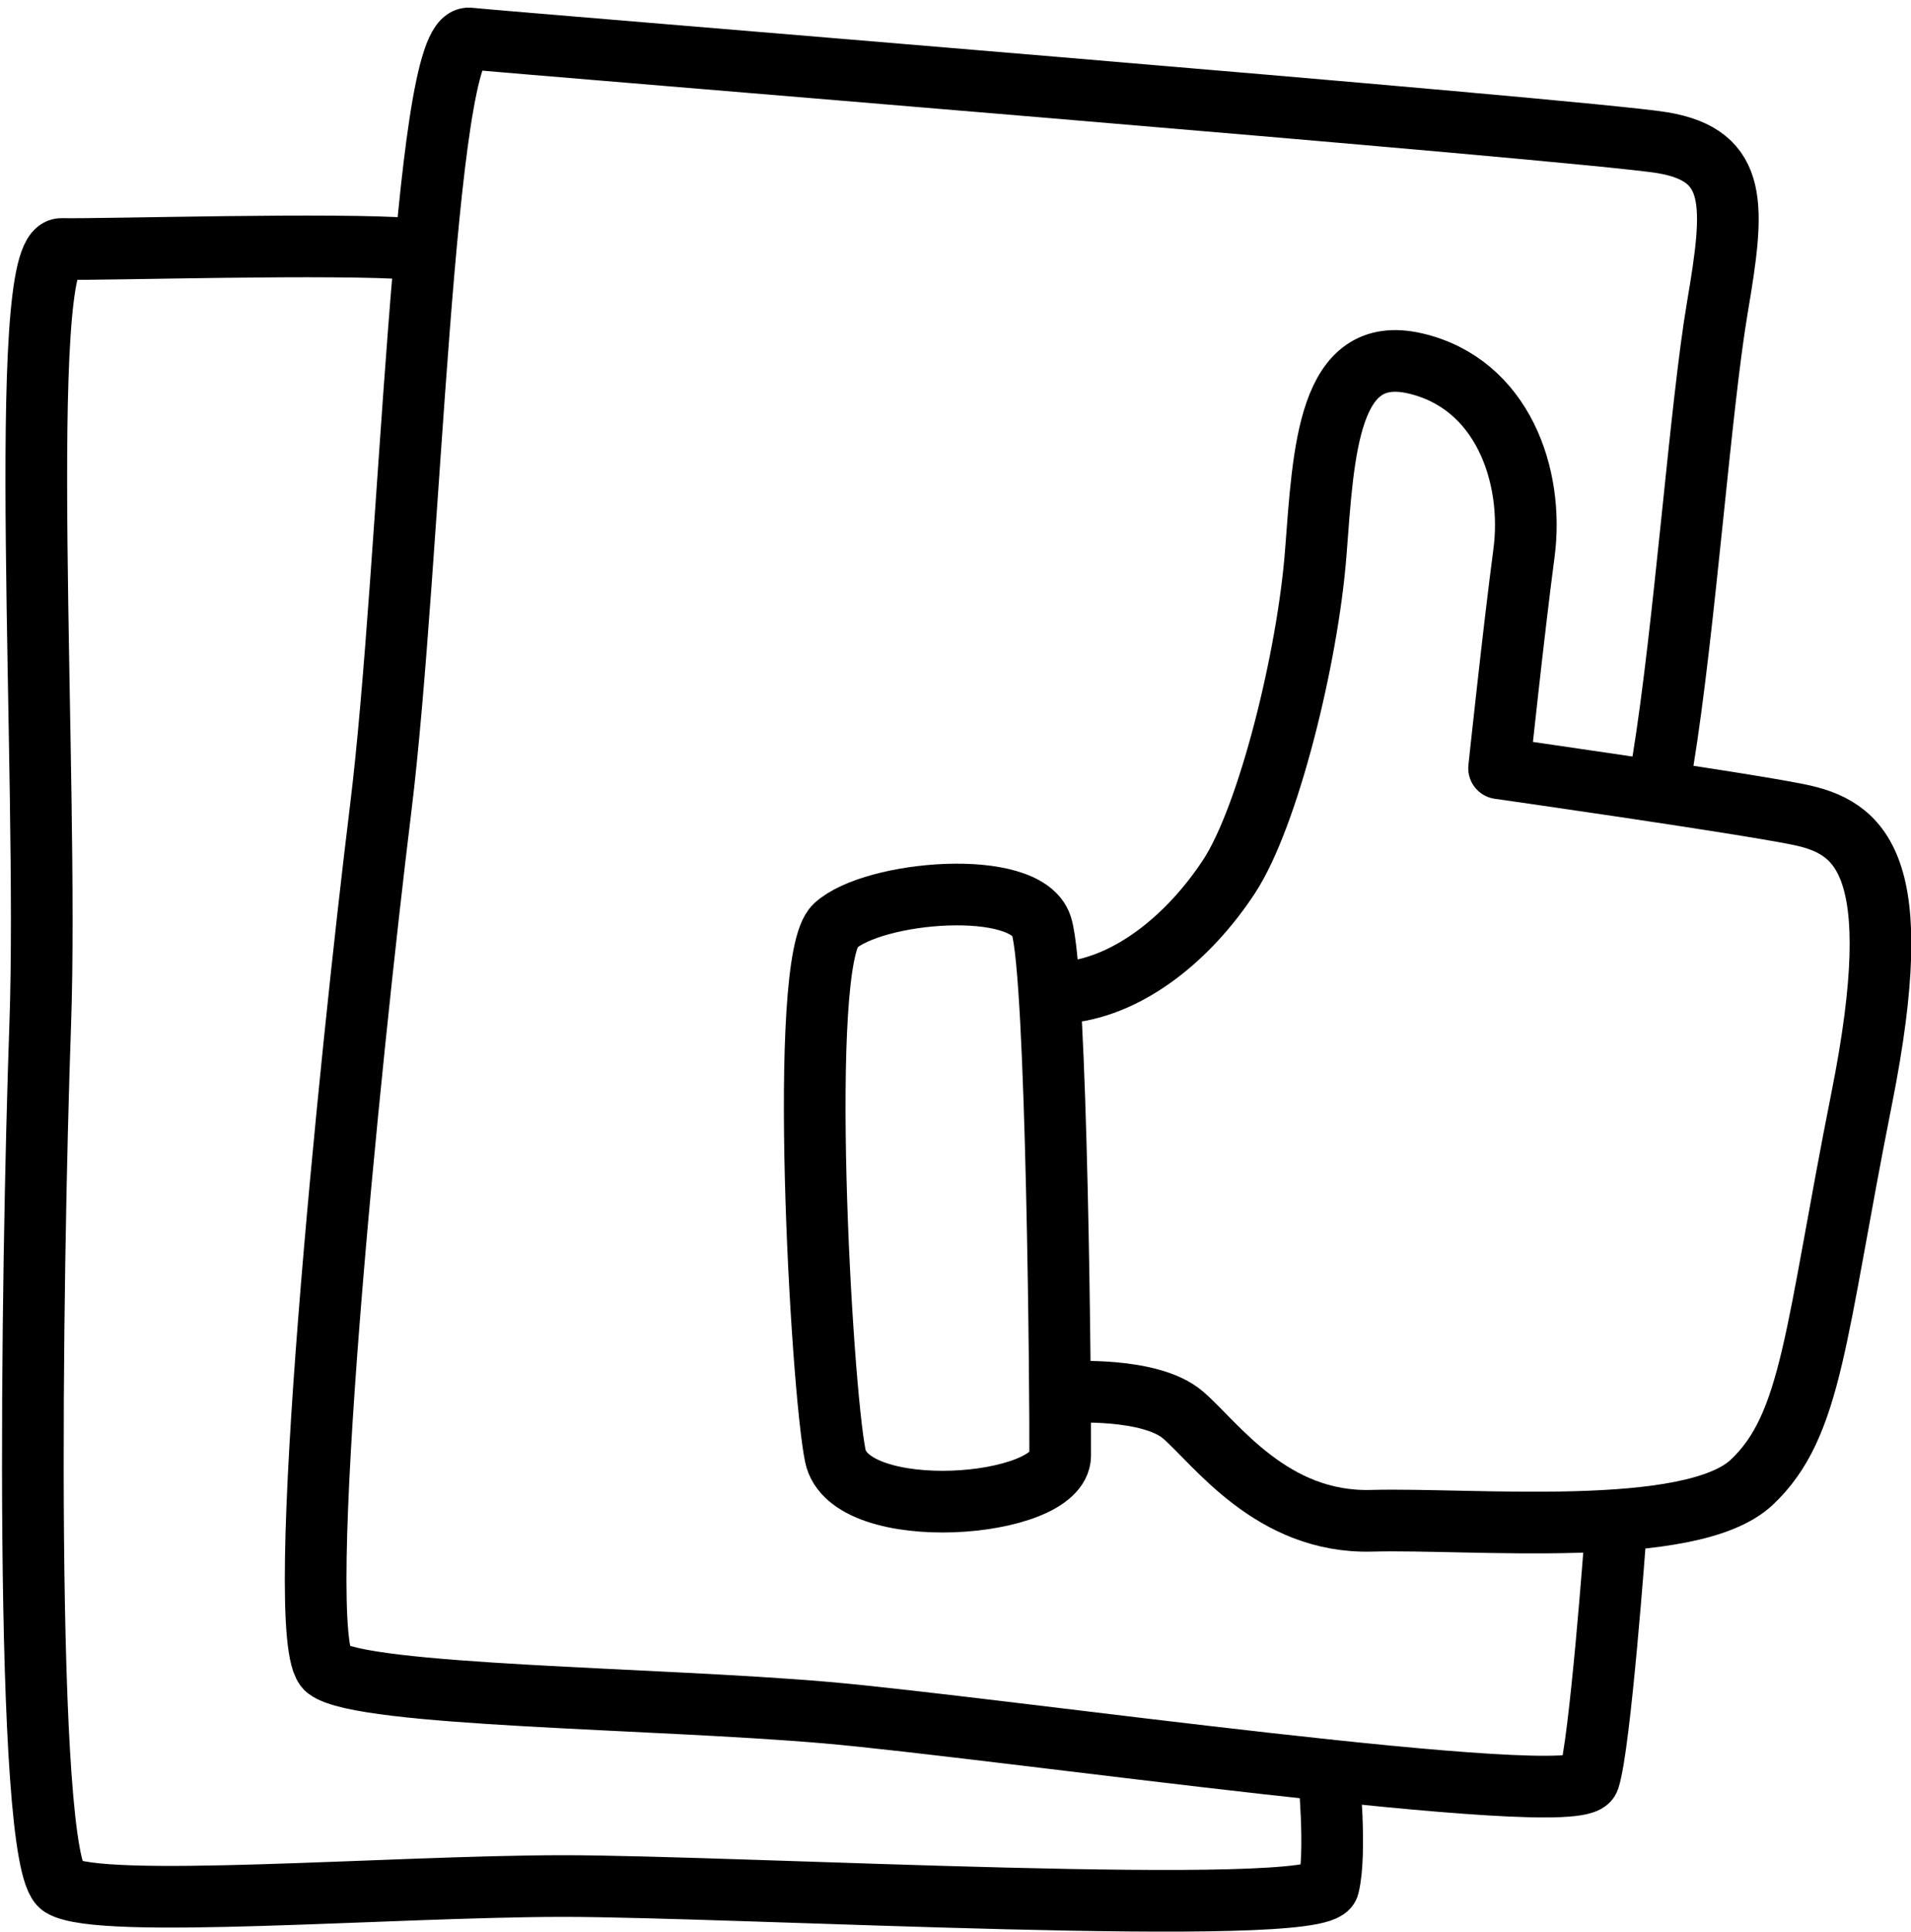 <svg xmlns="http://www.w3.org/2000/svg" width="123.953" height="125.267" viewBox="0 0 123.953 125.267">
  <defs>
    <style>
      .rls-1 {
        fill: none;
        stroke: #000;
        stroke-linecap: round;
        stroke-linejoin: round;
        stroke-width: 4px;
      }
    </style>
  </defs>
  <g id="Icon_Bewerbungsunterlagen" data-name="Icon Bewerbungsunterlagen" transform="translate(-744.431 -5531.871)">
    <path id="Pfad_2971" data-name="Pfad 2971" class="rls-1" d="M808.275,5597.366c4-.451,7.821-3.582,10.391-7.489s5.117-14.3,5.63-20.985.8-13.616,6.457-12.3,7.715,7.293,7.05,12.3-1.615,13.952-1.615,13.952,15.339,2.181,19.384,2.994,7.176,3.155,4.141,18.4-3.19,21.205-7.141,24.917-18.173,2.313-24.655,2.491-10.106-5.034-12.229-6.86-7.412-1.484-7.412-1.484" transform="translate(5.478 -1.152)"/>
    <path id="Pfad_2972" data-name="Pfad 2972" class="rls-1" d="M795.393,5586.909c2.482-2.269,12.345-3.109,13.368,0s1.247,30.908,1.219,34.361-13.68,4.47-14.587,0S792.91,5589.178,795.393,5586.909Z" transform="translate(3.217 5.001)"/>
    <path id="Pfad_2974" data-name="Pfad 2974" class="rls-1" d="M830.6,5645.933s.541,5.337,0,7.494-38.514-.012-49.7,0-29.991,1.554-32.481,0-1.944-39.883-1.378-55.915-1.645-50.3,1.378-50.25,17.825-.4,22.856,0" transform="translate(0 0.756)"/>
    <path id="Pfad_2975" data-name="Pfad 2975" class="rls-1" d="M84.384,90.312s.2,13.865-.343,16.022-38.514-.011-49.7,0-29.991,1.554-32.481,0S-.087,66.451.479,50.419-1.166.12,1.857.169s72.687-.4,77.718,0,5,3.721,4.465,10.337-.3,20.893-.96,29.725" transform="matrix(0.996, 0.087, -0.087, 0.996, 773.034, 5534.037)"/>
  </g>
</svg>
